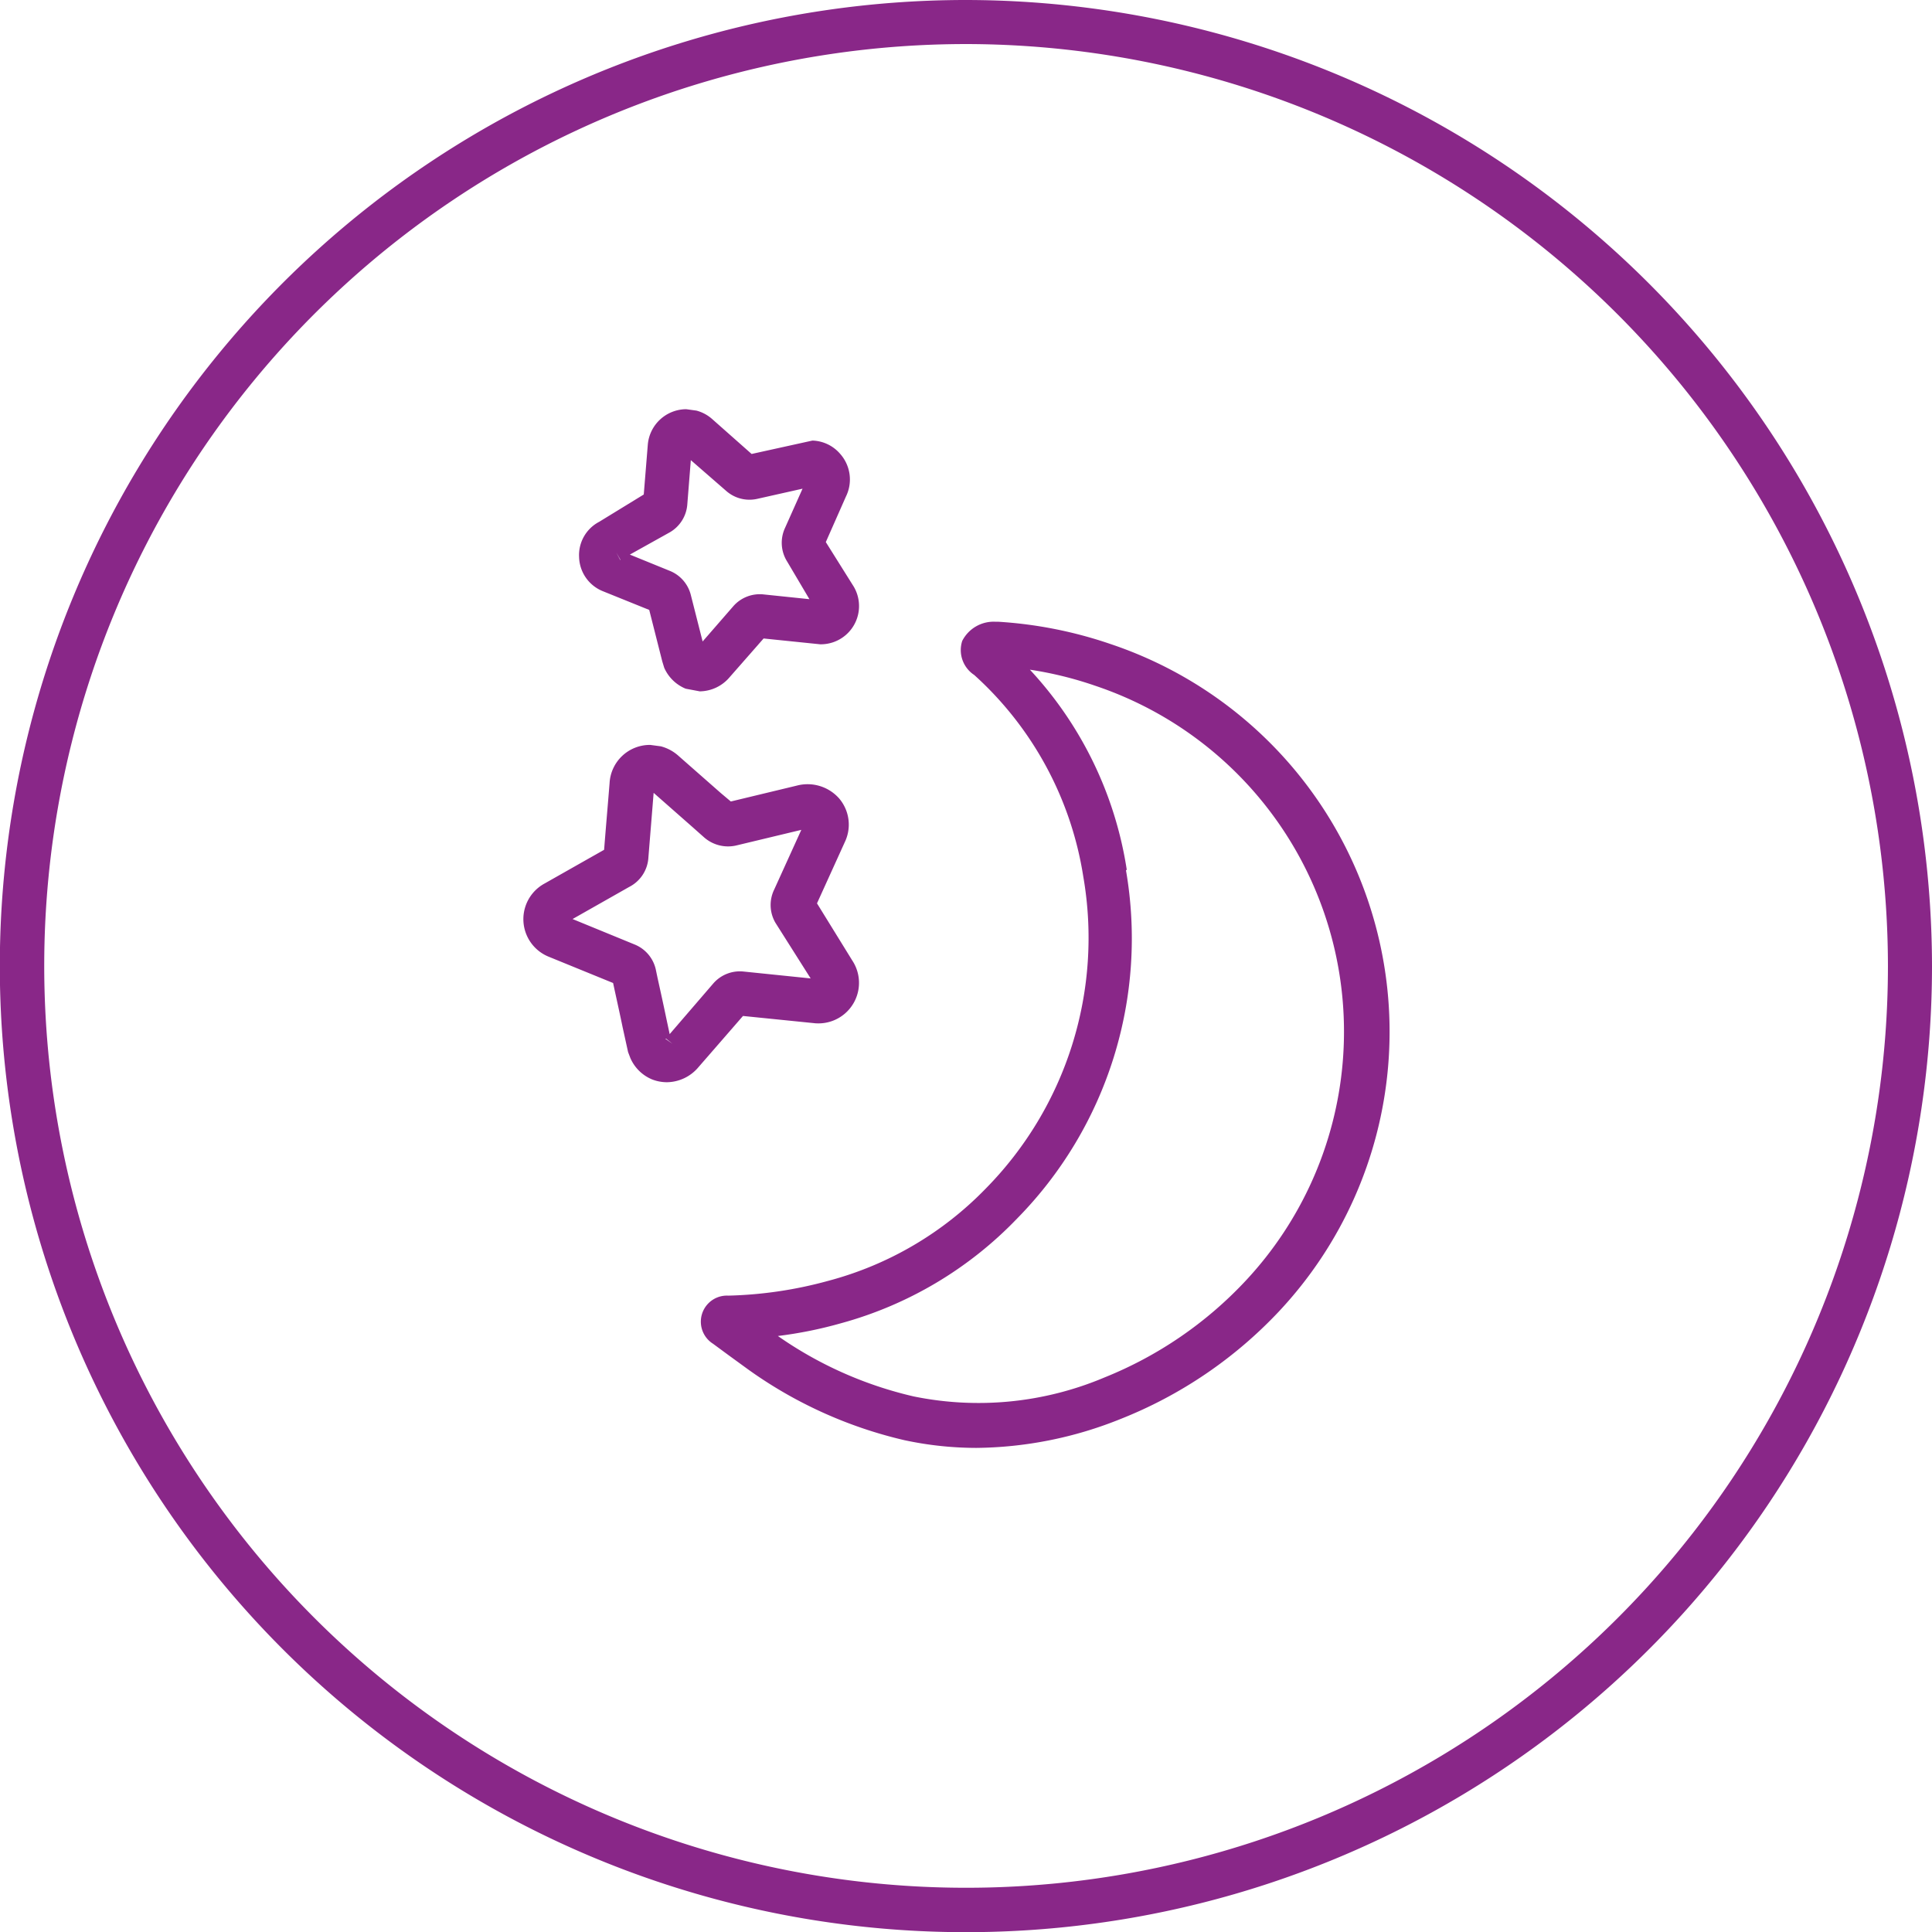 <svg xmlns="http://www.w3.org/2000/svg" viewBox="0 0 109.63 109.63"><defs><style>.cls-1{fill:#892788;}</style></defs><title>Icon-Dream</title><g id="Layer_2" data-name="Layer 2"><g id="Layer_1-2" data-name="Layer 1"><path class="cls-1" d="M54.82,0a54.82,54.82,0,1,0,54.81,54.82A54.88,54.88,0,0,0,54.82,0Zm52.31,54.82A52.31,52.31,0,1,1,54.82,2.5,52.37,52.37,0,0,1,107.13,54.82Z"/><path class="cls-1" d="M63,36.54a24.22,24.22,0,0,0-6.36-1.26h-.16a2,2,0,0,0-1.88,1.09,1.69,1.69,0,0,0,.68,1.93,19.45,19.45,0,0,1,6.19,11.44,20.27,20.27,0,0,1-5.53,17.7A19.34,19.34,0,0,1,47,72.68a23.47,23.47,0,0,1-5.67.84,1.48,1.48,0,0,0-.87,2.73l.91.67,1.1.8a24.87,24.87,0,0,0,8.84,4,19.53,19.53,0,0,0,4.09.44,22.41,22.41,0,0,0,8.16-1.63,24.92,24.92,0,0,0,9-6.1A23.2,23.2,0,0,0,63,36.54Zm.94,12.83A21.45,21.45,0,0,0,58.44,38a20.89,20.89,0,0,1,3.7.91,20.7,20.7,0,0,1,8.54,33.77,22.37,22.37,0,0,1-8,5.48,18.37,18.37,0,0,1-10.83,1.08,22.12,22.12,0,0,1-7.71-3.43,23.66,23.66,0,0,0,3.57-.72,21.8,21.8,0,0,0,10-5.94A22.66,22.66,0,0,0,63.89,49.37Z"/><path class="cls-1" d="M34.19,33.54l2.65,1.07.74,2.92.11.36a2.27,2.27,0,0,0,1.22,1.19l.8.15a2.25,2.25,0,0,0,1.69-.8l1.93-2.2,3.21.33a2.17,2.17,0,0,0,1.85-3.36l-1.53-2.44L48,28.18a2.19,2.19,0,0,0-.32-2.42A2.16,2.16,0,0,0,46.1,25l-3.45.76-2.26-2a2.18,2.18,0,0,0-.87-.46l-.58-.08a2.2,2.2,0,0,0-2.18,2l-.23,2.84L34,29.61a2.13,2.13,0,0,0-1.14,2A2.15,2.15,0,0,0,34.19,33.54Zm1-1.77-.22-.42.24.42ZM39,28.63l.2-2.52,2,1.74A2,2,0,0,0,43,28.3l2.54-.57-1,2.24a2,2,0,0,0,.13,1.9L45.93,34l-2.6-.27a2,2,0,0,0-1.72.67l-1.74,2-.67-2.64A2,2,0,0,0,38,32.39l-2.26-.92L38,30.21A2,2,0,0,0,39,28.63Z"/><path class="cls-1" d="M46.31,58.07h.05a2.3,2.3,0,0,0,2-3.57l-2-3.24,1.58-3.48a2.29,2.29,0,0,0-.33-2.48,2.39,2.39,0,0,0-2.4-.72l-3.74.9L40.9,45l-2.4-2.11a2.41,2.41,0,0,0-1-.54l-.6-.08a2.29,2.29,0,0,0-2.31,2.17c-.1,1.25-.21,2.5-.31,3.78l-3.37,1.91a2.3,2.3,0,0,0,.23,4.16l3.65,1.49c.18.84.37,1.68.54,2.51l.31,1.41.13.34A2.31,2.31,0,0,0,37,61.25a2.33,2.33,0,0,0,.84.16,2.37,2.37,0,0,0,1.79-.85l2.53-2.91Zm-8.15,1.16-.41-.29.05,0ZM38,58.68l-.19-.89c-.16-.77-.33-1.54-.5-2.31l-.1-.48A2,2,0,0,0,36,53.59l-3.51-1.44,3.21-1.82a2,2,0,0,0,1.09-1.63c.1-1.25.2-2.46.3-3.71l2.17,1.91.71.63a2.06,2.06,0,0,0,1.79.45l3.71-.89-1.54,3.39A2,2,0,0,0,44,52.36l2,3.16-3.8-.39a2,2,0,0,0-1.72.67Z"/></g></g></svg>